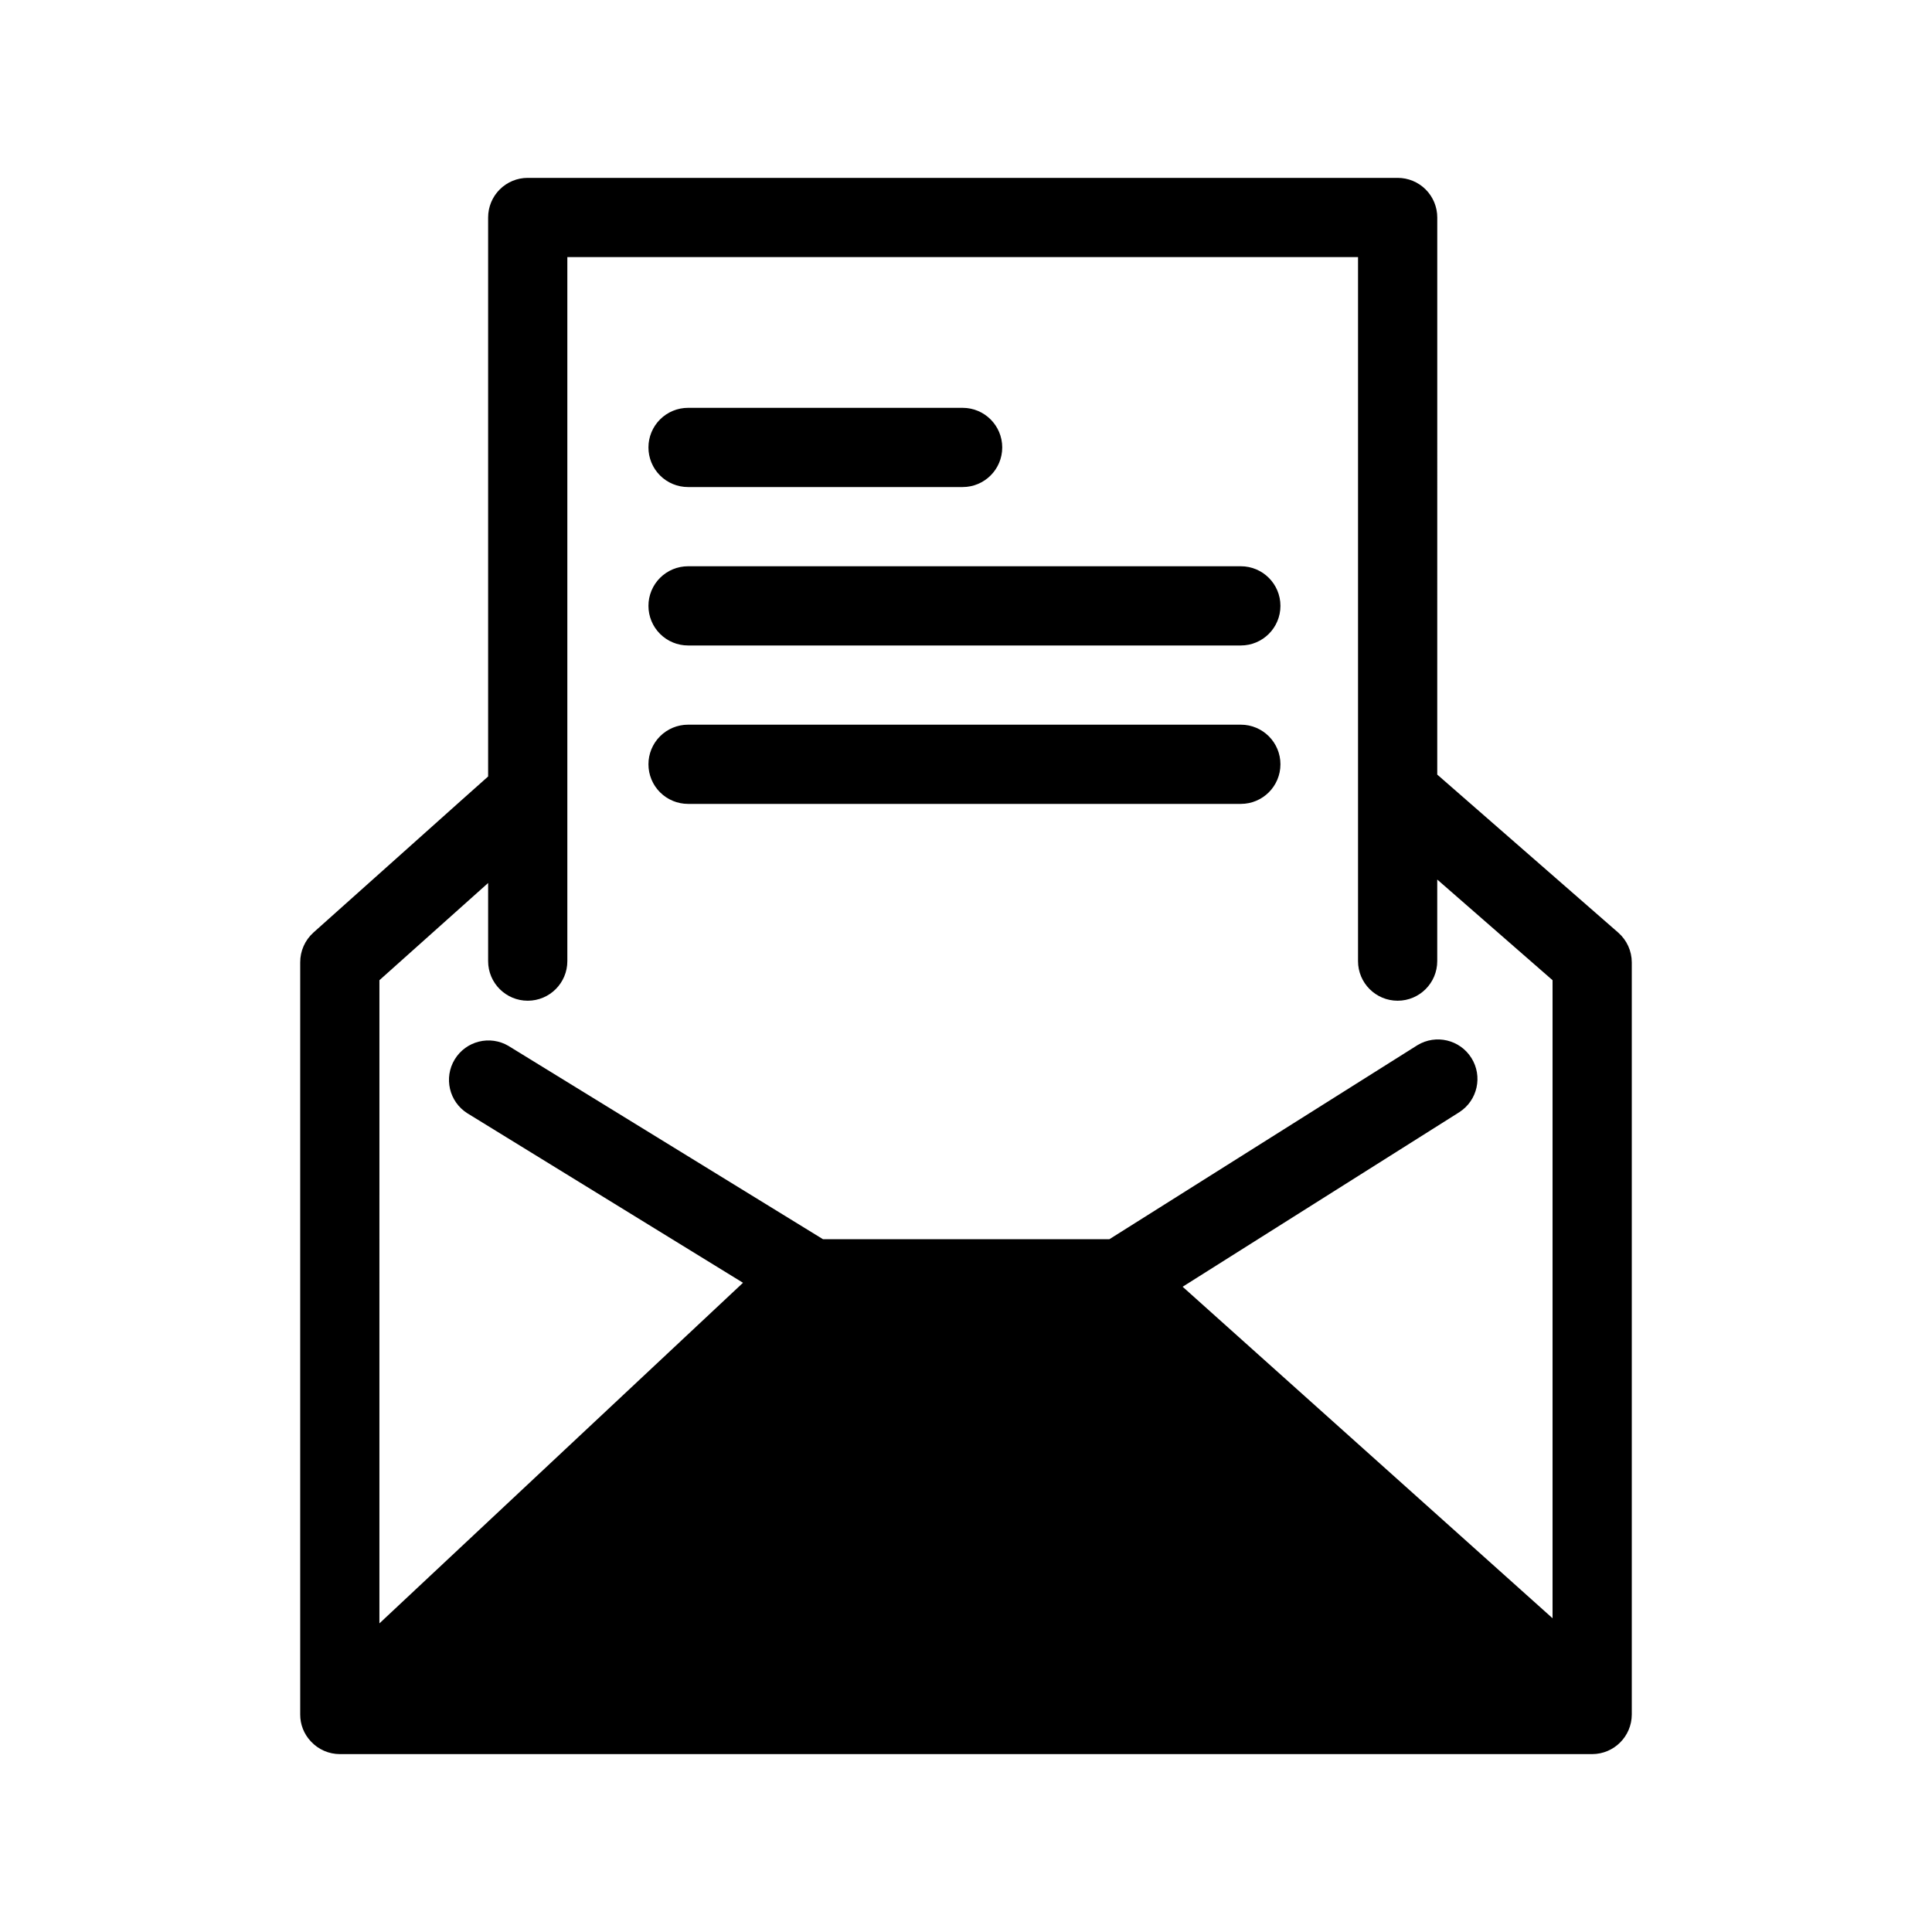 <?xml version="1.0" encoding="UTF-8"?>
<!-- The Best Svg Icon site in the world: iconSvg.co, Visit us! https://iconsvg.co -->
<svg fill="#000000" width="800px" height="800px" version="1.1" viewBox="144 144 512 512" xmlns="http://www.w3.org/2000/svg">
 <path d="m572.87 391.17-47.984-41.895 0.004-147.64c0-2.785-1.105-5.457-3.074-7.426s-4.641-3.074-7.422-3.07h-230.54c-2.785-0.004-5.453 1.102-7.422 3.07s-3.074 4.641-3.074 7.426v148.14c-0.062-0.004-46.273 41.387-46.336 41.395-2.219 2.016-3.477 4.875-3.465 7.875v199.32-0.004c-0.012 2.656 1.004 5.215 2.836 7.141 1.977 2.137 4.75 3.352 7.66 3.356h331.89c5.789-0.016 10.48-4.703 10.496-10.496v-199.32 0.004c-0.004-3.016-1.305-5.883-3.57-7.875zm-328.32 12.594c0.047-0.043 28.762-25.719 28.809-25.758v20.699c0 5.797 4.699 10.496 10.496 10.496s10.496-4.699 10.496-10.496v-186.58h209.54v186.58c0 5.797 4.699 10.496 10.496 10.496s10.496-4.699 10.496-10.496v-21.617l30.559 26.676v169.09l-98.031-87.852 73.367-46.289h-0.004c4.797-3.113 6.203-9.496 3.164-14.34-3.035-4.844-9.398-6.356-14.289-3.398l-81.656 51.434h-75.887l-83.34-51.219v-0.004c-4.918-2.906-11.262-1.328-14.246 3.547-2.981 4.875-1.5 11.242 3.332 14.297l73.051 44.922-96.355 90.266zm71.293-141.19 0.004 0.004c-0.004-2.785 1.102-5.453 3.07-7.422s4.641-3.074 7.426-3.074h72.762c5.797 0 10.496 4.699 10.496 10.496s-4.699 10.496-10.496 10.496h-72.766c-2.781 0-5.453-1.102-7.422-3.07s-3.074-4.641-3.07-7.426zm0 41.984 0.004 0.004c-0.004-2.785 1.102-5.453 3.07-7.422s4.641-3.074 7.426-3.074h146.49c5.797 0 10.496 4.699 10.496 10.496s-4.699 10.496-10.496 10.496h-146.49c-2.785 0-5.457-1.105-7.426-3.074s-3.074-4.637-3.07-7.422zm0 41.984 0.004 0.004c-0.004-2.785 1.102-5.453 3.07-7.422s4.641-3.074 7.426-3.074h146.49c5.797 0 10.496 4.699 10.496 10.496s-4.699 10.496-10.496 10.496h-146.49c-2.785 0-5.457-1.105-7.426-3.074s-3.074-4.637-3.07-7.422z"/>
</svg>